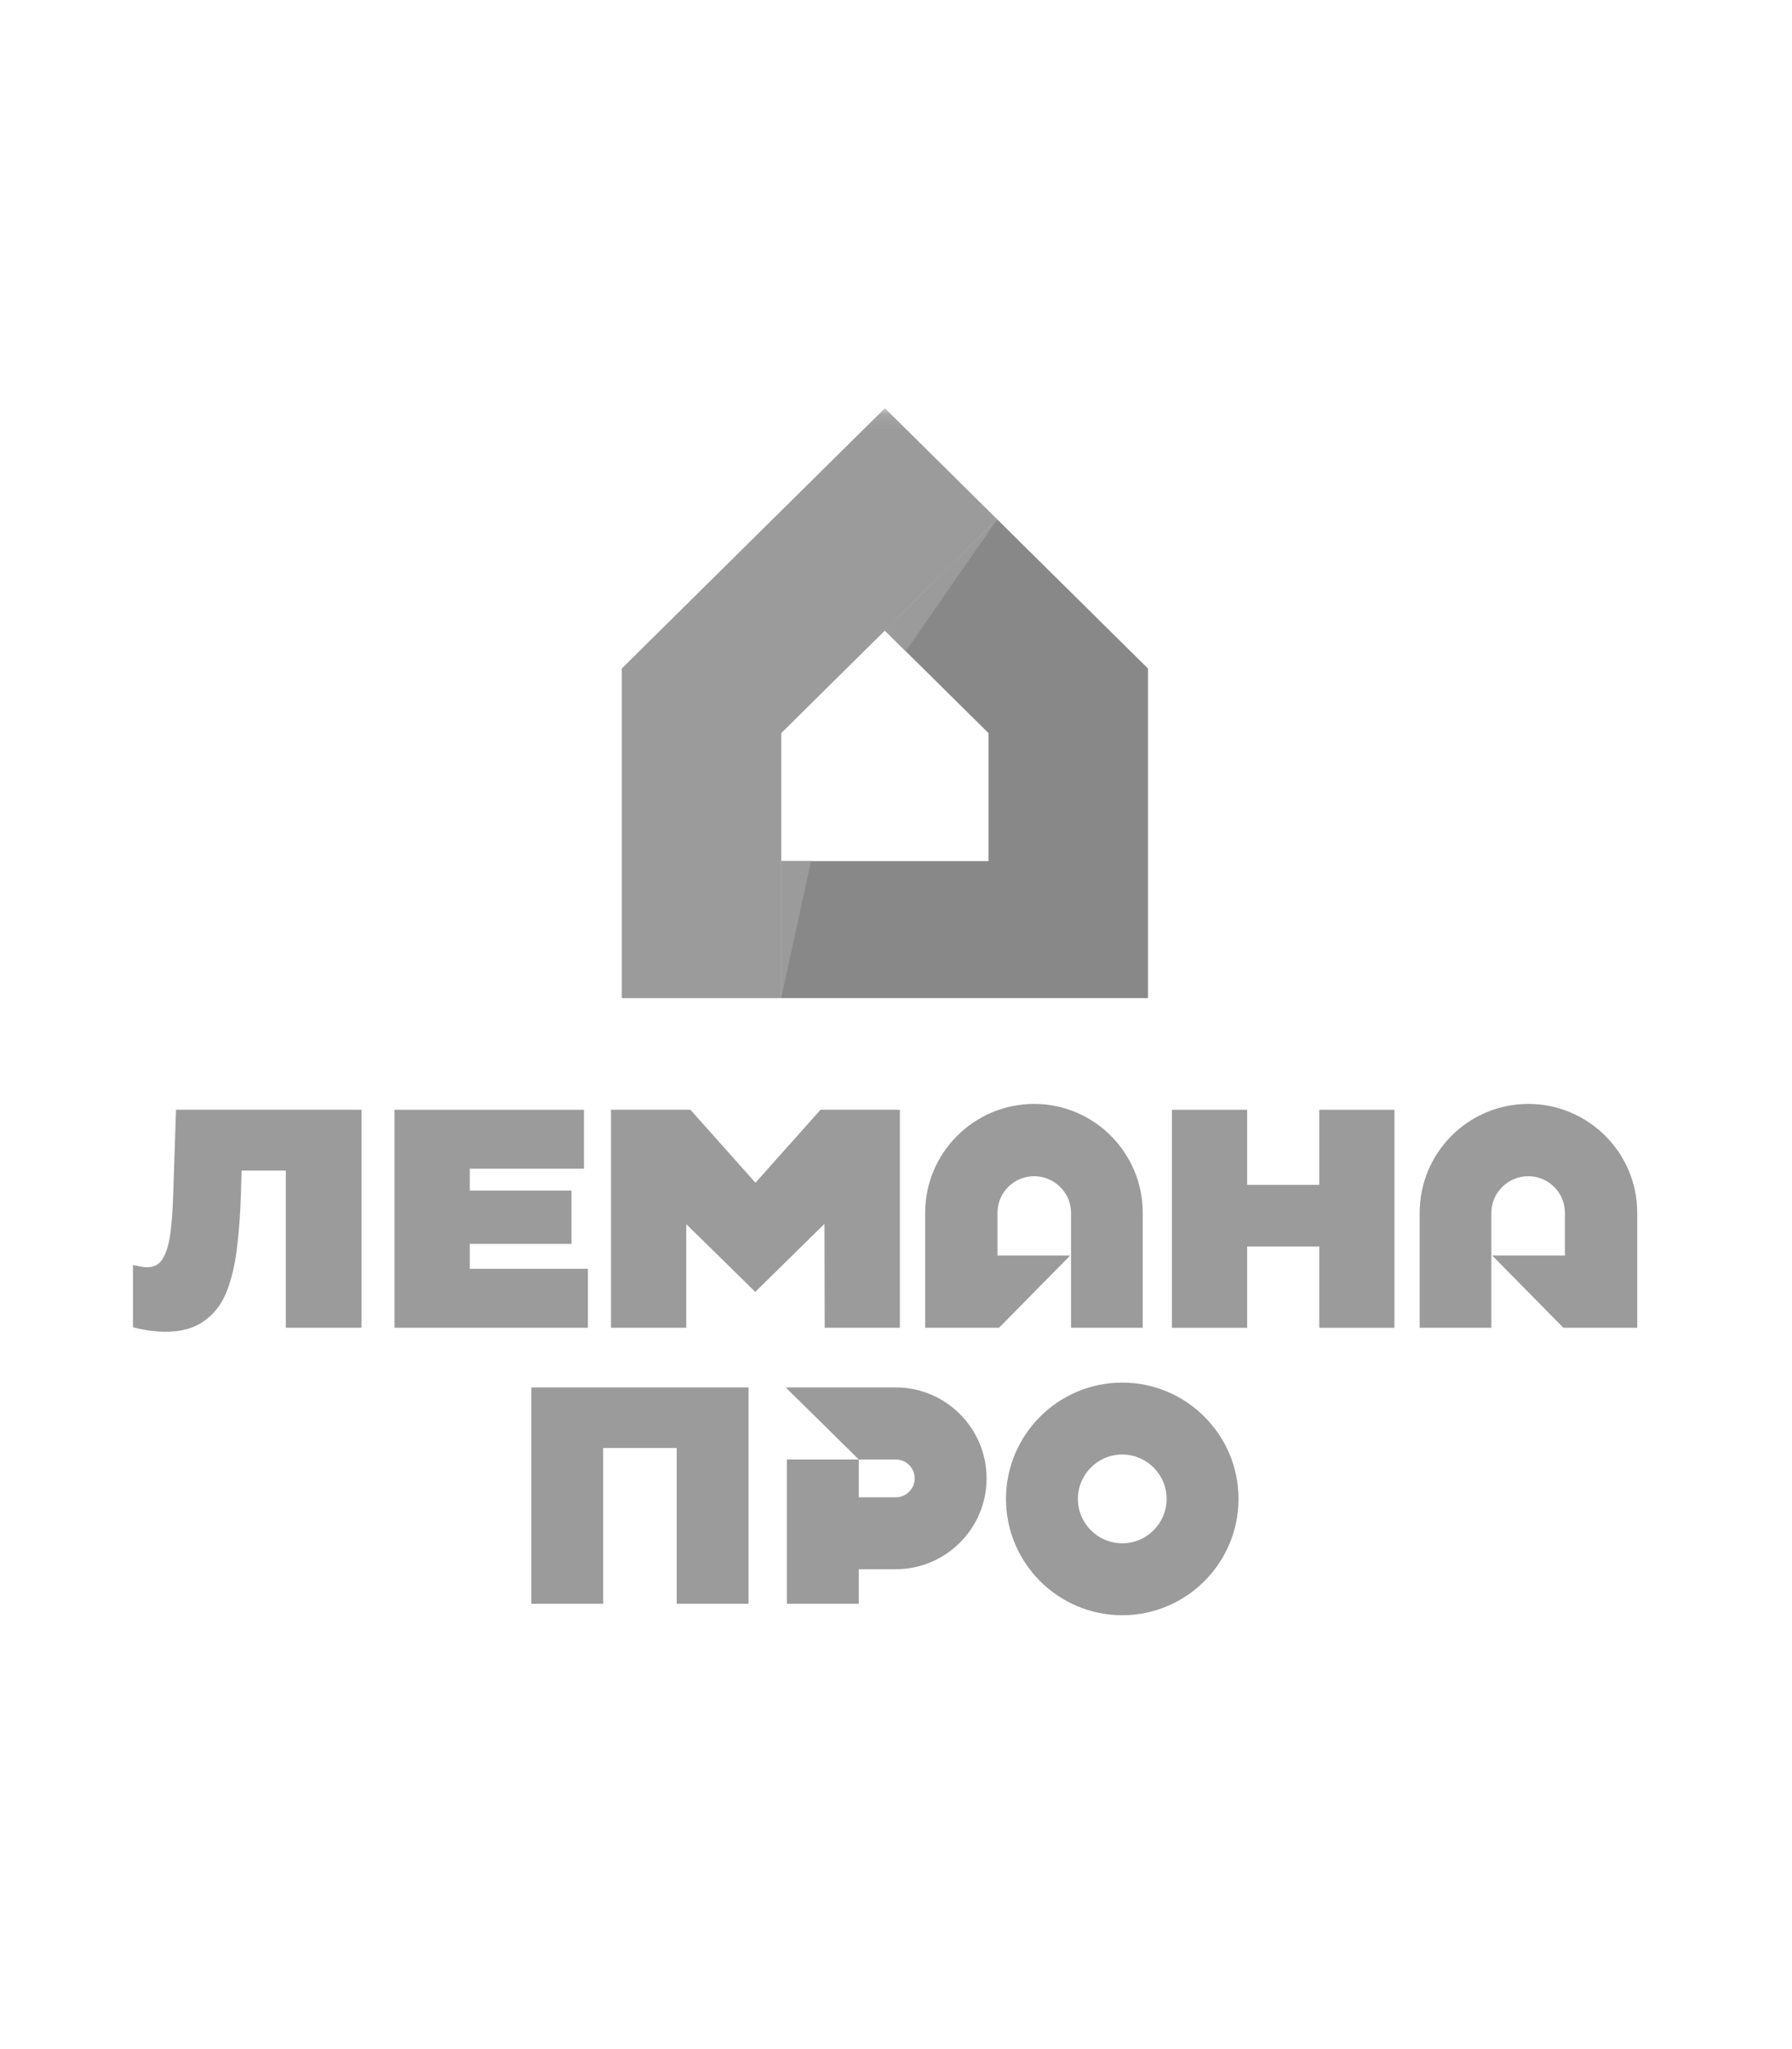 <?xml version="1.0" encoding="UTF-8"?> <svg xmlns="http://www.w3.org/2000/svg" width="119" height="136" viewBox="0 0 119 136" fill="none"><mask id="mask0_13_286" style="mask-type:luminance" maskUnits="userSpaceOnUse" x="7" y="27" width="105" height="82"><path d="M112 27.094H7.375V108.469H112V27.094Z" fill="white"></path></mask><g mask="url(#mask0_13_286)"><path d="M59.485 92.083H52.174L57.028 96.866H59.485C60.178 96.866 60.741 97.429 60.741 98.122C60.741 98.814 60.177 99.376 59.485 99.376H57.028V96.866H52.254V106.444H57.028V104.15H59.485C62.81 104.15 65.515 101.445 65.515 98.122C65.515 94.797 62.81 92.083 59.485 92.083ZM74.524 91.763C70.268 91.763 66.804 95.227 66.804 99.483C66.804 103.74 70.268 107.204 74.524 107.204C78.781 107.204 82.245 103.74 82.245 99.483C82.245 95.227 78.781 91.763 74.524 91.763ZM74.524 102.43C72.897 102.43 71.578 101.106 71.578 99.483C71.578 97.861 72.897 96.537 74.524 96.537C76.152 96.537 77.471 97.861 77.471 99.483C77.471 101.106 76.152 102.43 74.524 102.43ZM49.708 92.083V106.444H44.938V96.105H40.054V106.444H35.284V92.083H49.708Z" fill="#9B9B9B"></path><path d="M92.599 73.655V88.128H87.608V82.73H82.819V88.128H77.825V73.655H82.819V78.643H87.608V73.655H92.599ZM11.688 73.654L11.499 79.359C11.473 80.271 11.411 81.105 11.318 81.836C11.225 82.55 11.056 83.121 10.811 83.535C10.508 84.045 10.004 84.208 9.27 84.05L8.83 83.957V88.089L8.955 88.121C9.34 88.218 9.71 88.284 10.053 88.328C10.394 88.369 10.724 88.389 11.027 88.389C12.029 88.389 12.865 88.159 13.506 87.71C14.145 87.262 14.643 86.693 14.993 85.863C15.336 85.047 15.581 84.062 15.724 82.934C15.867 81.816 15.96 80.554 16.001 79.187L16.044 77.692H18.979V88.124H24.008V73.654H11.688ZM31.198 84.211V82.556H37.952V79.019H31.198V77.567H38.78V73.655H26.197V88.123H39.043V84.211H31.198ZM54.49 73.654L50.168 78.499L45.846 73.654H40.573V88.124H45.571V81.277H45.604L45.618 81.291L50.154 85.744L54.746 81.231L54.751 81.24V81.301L54.765 88.124H59.758V73.654H54.49ZM94.275 80.494V88.124H99.035V80.494C99.035 79.156 100.15 78.065 101.488 78.065C102.826 78.065 103.921 79.156 103.921 80.494V83.329H99.091L103.819 88.124H108.724V80.494C108.724 76.508 105.474 73.268 101.488 73.268C97.506 73.268 94.275 76.508 94.275 80.494ZM68.673 73.268C64.686 73.268 61.437 76.508 61.437 80.494V88.124H66.341L71.069 83.329H66.239V80.494C66.239 79.156 67.33 78.065 68.673 78.065C70.015 78.065 71.125 79.156 71.125 80.494V88.124H75.885V80.494C75.885 76.508 72.654 73.268 68.673 73.268Z" fill="#9B9B9B"></path><path d="M66.224 34.474L58.761 41.853L65.645 48.659V57.153H51.877V66.246H76.235V44.372L66.224 34.474Z" fill="#888888"></path><path d="M58.763 27.094L41.289 44.371V66.245H51.879V57.152V48.658L58.763 41.852L66.225 34.473L58.763 27.094Z" fill="#9B9B9B"></path><path d="M58.76 41.853L66.223 34.474L60.142 43.22L58.76 41.853Z" fill="#9B9B9B"></path><path d="M51.877 57.151V66.244L53.856 57.151H51.877Z" fill="#9B9B9B"></path></g></svg> 